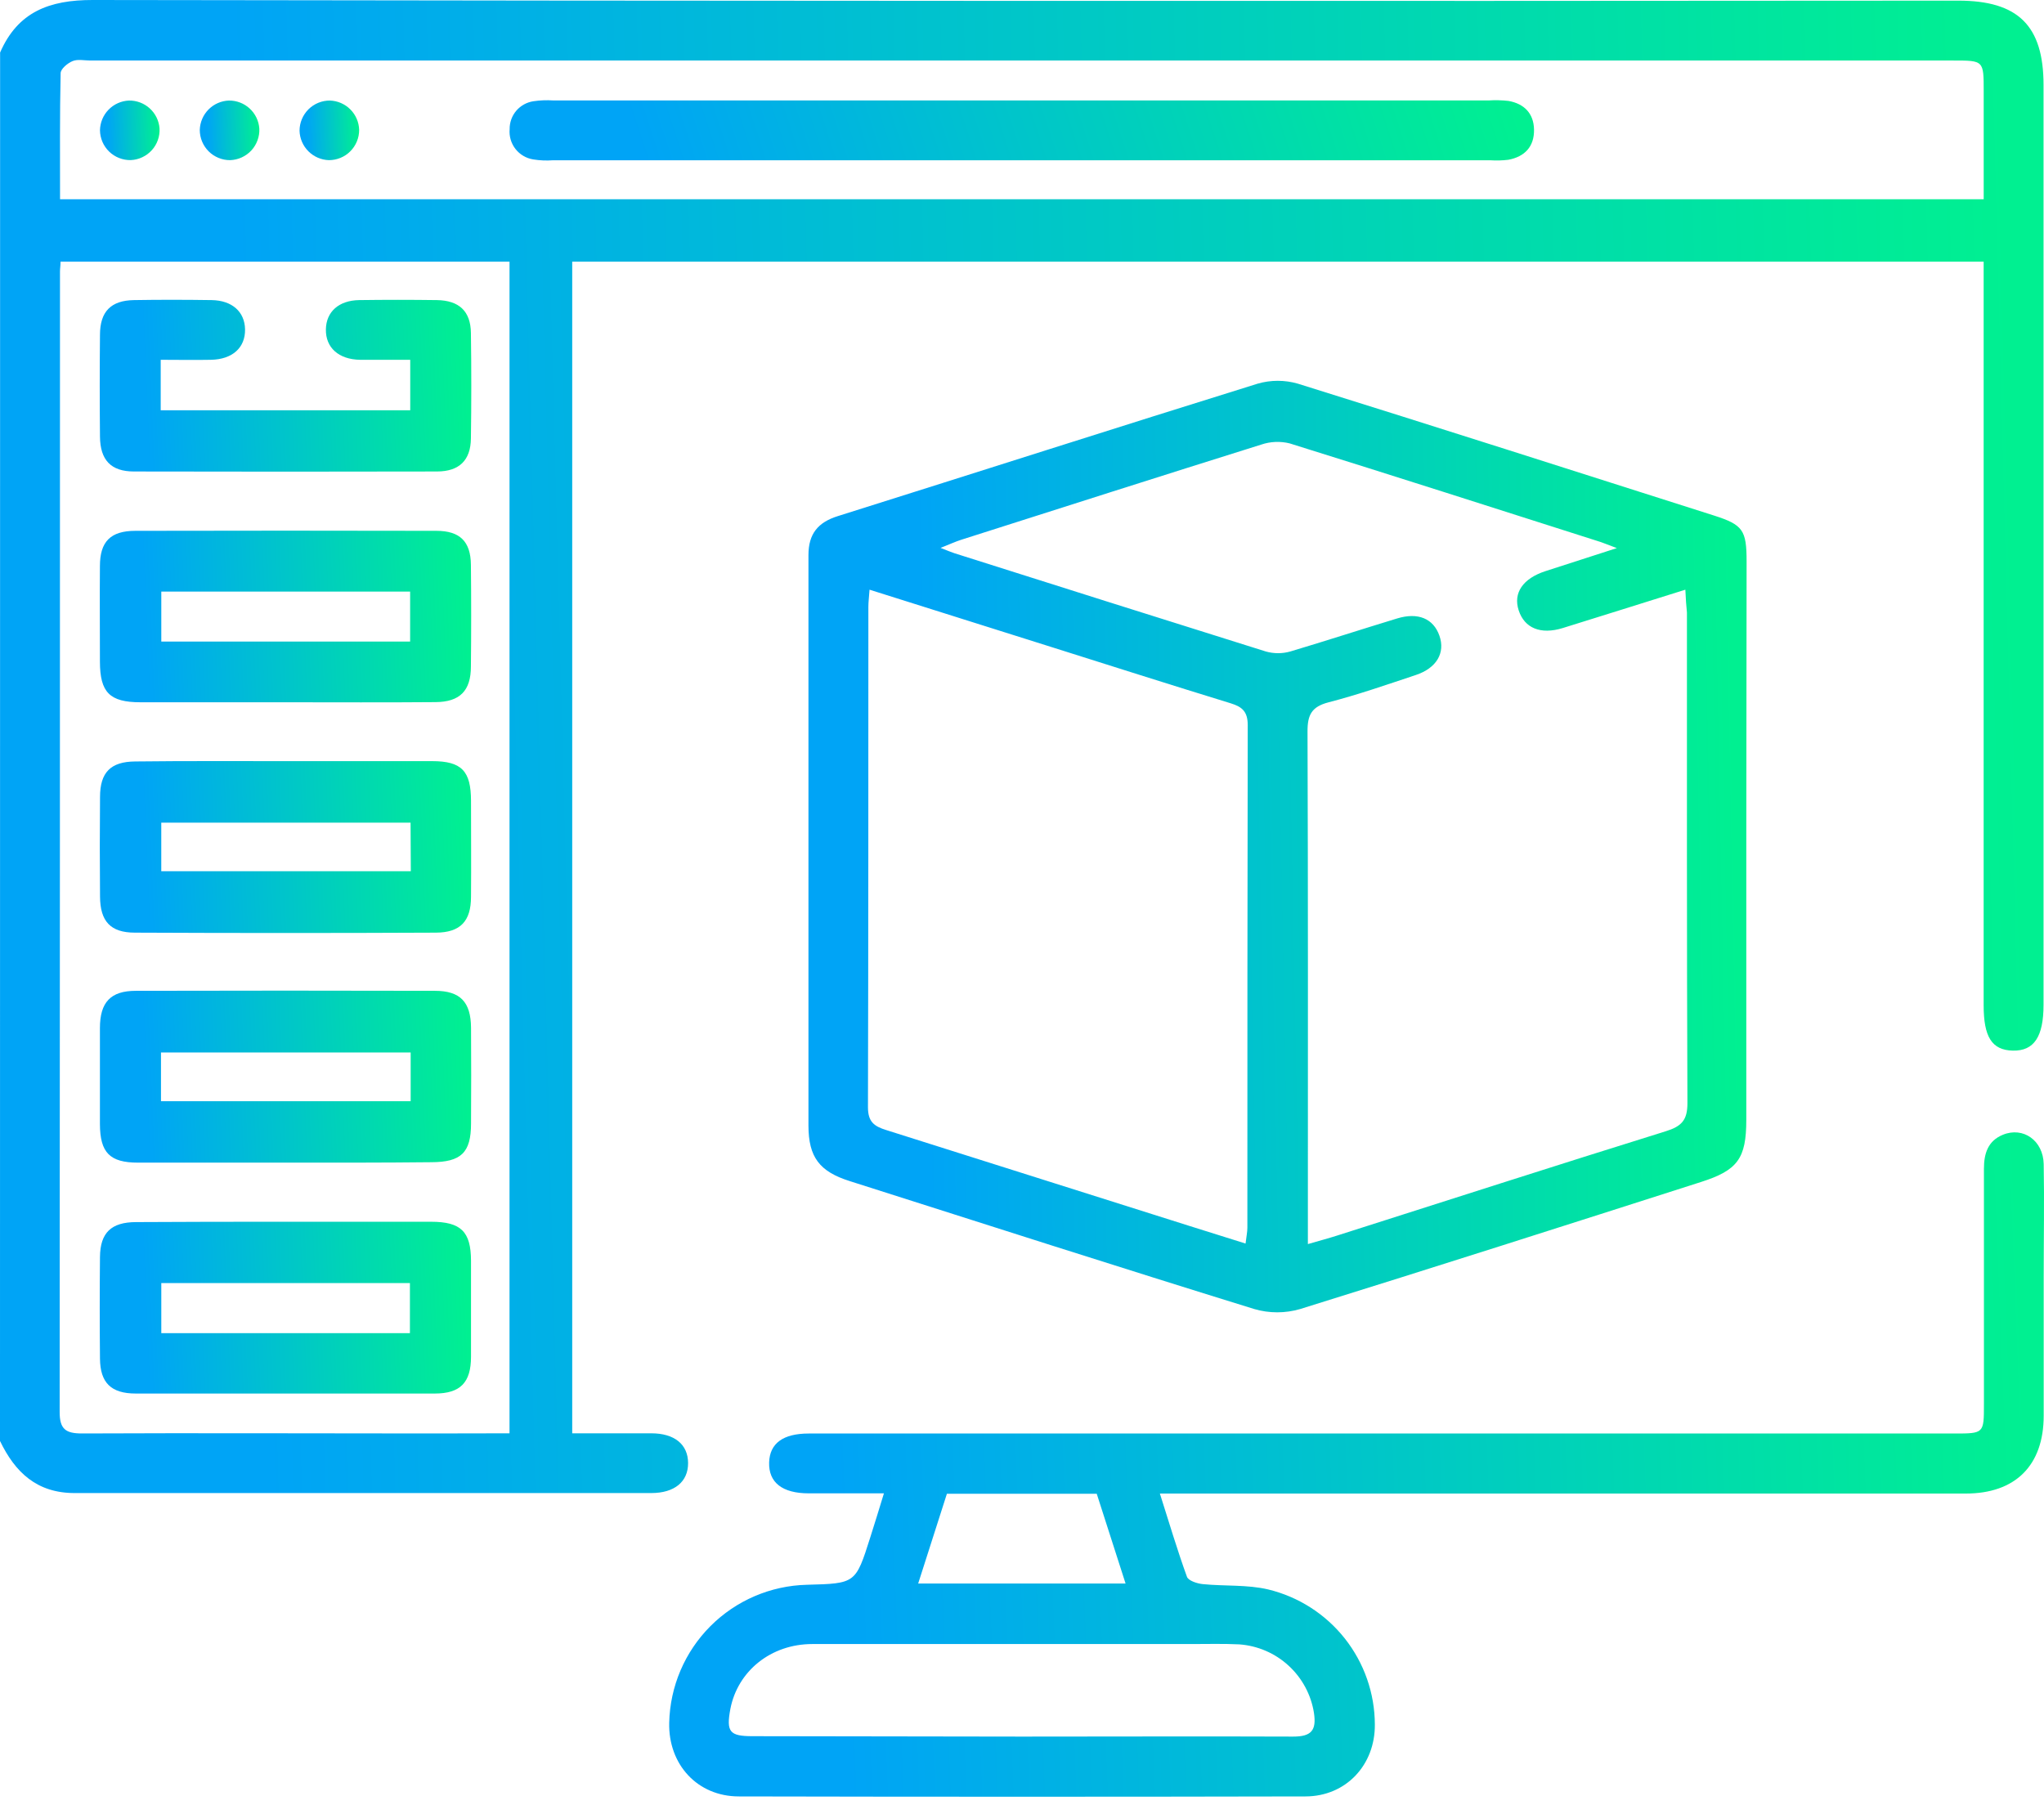 <svg width="80" height="71" viewBox="0 0 80 71" fill="none" xmlns="http://www.w3.org/2000/svg">
<path d="M0.004 2.056C0.697 0.463 1.932 -0.002 3.627 6.97971e-06C27.967 0.038 52.306 0.046 76.643 0.025C78.991 0.025 79.982 1.008 79.982 3.329V39.329C79.982 40.582 79.612 41.143 78.782 41.126C77.951 41.109 77.638 40.577 77.638 39.352V10.242H22.396V56.106C23.425 56.106 24.458 56.106 25.489 56.106C26.403 56.106 26.929 56.544 26.931 57.272C26.933 58.001 26.403 58.443 25.491 58.445C17.967 58.445 10.444 58.445 2.922 58.445C1.442 58.445 0.593 57.636 0 56.406L0.004 2.056ZM19.942 56.106V10.242H2.369C2.369 10.409 2.348 10.514 2.348 10.618C2.348 25.505 2.344 40.391 2.335 55.277C2.335 55.939 2.569 56.112 3.203 56.112C7.73 56.091 12.258 56.112 16.787 56.112L19.942 56.106ZM77.64 7.799V3.571C77.64 2.369 77.64 2.369 76.453 2.369H3.535C3.301 2.369 3.041 2.308 2.84 2.392C2.64 2.475 2.375 2.698 2.373 2.865C2.337 4.497 2.35 6.129 2.35 7.799H77.64Z" fill="url(#paint0_linear_307_4223)"/>
<path d="M68.348 32.983C68.348 36.6 68.348 40.217 68.348 43.835C68.348 45.35 68.01 45.811 66.57 46.27C61.353 47.94 56.135 49.609 50.889 51.241C50.301 51.413 49.676 51.413 49.088 51.241C43.8 49.605 38.528 47.912 33.253 46.232C32.078 45.859 31.644 45.302 31.642 44.06C31.642 36.614 31.642 29.171 31.642 21.73C31.642 20.896 32.013 20.447 32.791 20.203C38.27 18.479 43.739 16.724 49.221 15.019C49.737 14.869 50.284 14.869 50.799 15.019C56.225 16.713 61.651 18.448 67.077 20.178C68.218 20.543 68.36 20.747 68.36 21.983C68.355 25.646 68.35 29.313 68.348 32.983ZM65.963 23.083C64.274 23.611 62.717 24.103 61.163 24.585C60.294 24.852 59.668 24.585 59.441 23.896C59.214 23.208 59.608 22.644 60.484 22.358C61.361 22.073 62.219 21.799 63.281 21.455C62.926 21.323 62.79 21.265 62.655 21.219C58.598 19.925 54.541 18.623 50.476 17.356C50.107 17.265 49.72 17.281 49.361 17.404C45.444 18.631 41.535 19.881 37.627 21.127C37.391 21.202 37.166 21.307 36.813 21.447C37.082 21.551 37.216 21.611 37.353 21.655C41.413 22.944 45.475 24.226 49.539 25.501C49.855 25.591 50.189 25.591 50.505 25.501C51.901 25.084 53.282 24.635 54.679 24.21C55.497 23.959 56.102 24.21 56.338 24.886C56.574 25.562 56.221 26.154 55.415 26.422C54.282 26.799 53.151 27.194 51.997 27.492C51.338 27.663 51.173 27.981 51.175 28.628C51.198 35.003 51.189 41.378 51.189 47.756V48.699C51.657 48.563 52.001 48.472 52.341 48.363C56.622 47 60.898 45.619 65.188 44.285C65.814 44.091 66.046 43.853 66.044 43.175C66.017 36.775 66.027 30.372 66.025 23.976C65.998 23.711 65.979 23.456 65.963 23.083ZM34.033 23.083C34.01 23.4 33.987 23.577 33.987 23.757C33.987 30.285 33.987 36.814 33.971 43.342C33.971 43.914 34.213 44.089 34.691 44.237C38.656 45.489 42.61 46.742 46.571 47.994C47.279 48.219 47.99 48.44 48.75 48.678C48.781 48.405 48.821 48.227 48.821 48.052C48.821 41.497 48.821 34.942 48.835 28.387C48.835 27.864 48.627 27.67 48.168 27.53C45.809 26.806 43.46 26.056 41.108 25.314L34.033 23.083Z" fill="url(#paint1_linear_307_4223)"/>
<path d="M45.392 58.45C45.761 59.612 46.078 60.678 46.456 61.722C46.512 61.876 46.855 61.989 47.082 62.01C47.934 62.095 48.814 62.024 49.636 62.218C50.823 62.505 51.879 63.182 52.636 64.14C53.392 65.098 53.806 66.282 53.81 67.502C53.825 69.084 52.683 70.316 51.097 70.32C43.703 70.336 36.31 70.336 28.918 70.32C27.296 70.32 26.153 69.068 26.192 67.436C26.224 66.015 26.801 64.661 27.805 63.655C28.809 62.649 30.162 62.069 31.583 62.035C33.488 61.985 33.488 61.985 34.058 60.19C34.231 59.65 34.396 59.107 34.596 58.456C33.553 58.456 32.605 58.456 31.656 58.456C30.613 58.456 30.078 58.028 30.103 57.243C30.128 56.498 30.648 56.114 31.658 56.114H76.484C77.649 56.114 77.649 56.114 77.649 54.967C77.649 51.895 77.649 48.823 77.649 45.751C77.649 45.152 77.805 44.659 78.392 44.419C79.185 44.094 79.969 44.645 79.988 45.567C80.015 47.028 79.988 48.489 79.988 49.95C79.988 51.772 79.988 53.593 79.988 55.415C79.988 57.36 78.884 58.464 76.939 58.464H45.396L45.392 58.45ZM39.993 67.978C43.541 67.978 47.072 67.964 50.611 67.978C51.327 67.978 51.529 67.734 51.427 67.052C51.315 66.34 50.964 65.688 50.434 65.201C49.904 64.713 49.224 64.42 48.505 64.368C47.879 64.337 47.253 64.355 46.627 64.355C41.684 64.355 36.74 64.355 31.794 64.355C30.17 64.355 28.872 65.415 28.586 66.893C28.419 67.793 28.553 67.962 29.452 67.962L39.993 67.978ZM44.054 61.987L42.925 58.472H37.061C36.689 59.631 36.322 60.781 35.936 61.987H44.054Z" fill="url(#paint2_linear_307_4223)"/>
<path d="M11.196 27.49C9.297 27.49 7.398 27.49 5.499 27.49C4.293 27.49 3.913 27.104 3.911 25.902C3.911 24.65 3.9 23.398 3.911 22.158C3.911 21.198 4.328 20.781 5.294 20.779C9.222 20.77 13.15 20.77 17.079 20.779C18.001 20.779 18.421 21.196 18.431 22.108C18.445 23.435 18.445 24.762 18.431 26.088C18.431 27.039 17.999 27.478 17.046 27.484C15.099 27.501 13.147 27.49 11.196 27.49ZM16.052 25.113V23.158H6.313V25.113H16.052Z" fill="url(#paint3_linear_307_4223)"/>
<path d="M11.178 45.511C9.254 45.511 7.327 45.511 5.403 45.511C4.295 45.511 3.915 45.118 3.911 44.002C3.911 42.75 3.911 41.498 3.911 40.245C3.911 39.231 4.329 38.785 5.316 38.785C9.218 38.775 13.12 38.775 17.021 38.785C18.016 38.785 18.427 39.223 18.436 40.229C18.444 41.481 18.444 42.73 18.436 43.975C18.436 45.12 18.052 45.492 16.875 45.494C14.976 45.515 13.077 45.511 11.178 45.511ZM16.073 41.199H6.301V43.107H16.073V41.199Z" fill="url(#paint4_linear_307_4223)"/>
<path d="M11.175 47.825C13.074 47.825 14.973 47.825 16.872 47.825C18.041 47.825 18.431 48.209 18.435 49.351C18.435 50.603 18.435 51.855 18.435 53.107C18.435 54.117 18.018 54.547 17.025 54.549C13.129 54.549 9.226 54.549 5.315 54.549C4.349 54.549 3.921 54.132 3.913 53.18C3.9 51.853 3.9 50.526 3.913 49.2C3.923 48.255 4.351 47.842 5.321 47.838C7.273 47.825 9.234 47.825 11.175 47.825ZM16.044 52.185V50.225H6.313V52.185H16.044Z" fill="url(#paint5_linear_307_4223)"/>
<path d="M11.215 29.794C13.114 29.794 15.013 29.794 16.91 29.794C18.068 29.794 18.433 30.178 18.435 31.349C18.435 32.601 18.446 33.853 18.435 35.105C18.435 36.059 18.018 36.504 17.06 36.508C13.135 36.526 9.208 36.526 5.279 36.508C4.319 36.508 3.921 36.059 3.915 35.097C3.903 33.796 3.903 32.496 3.915 31.197C3.915 30.233 4.332 29.815 5.288 29.807C7.262 29.784 9.234 29.794 11.215 29.794ZM16.069 32.203H6.312V34.104H16.079L16.069 32.203Z" fill="url(#paint6_linear_307_4223)"/>
<path d="M16.056 16.059V14.084C15.376 14.084 14.733 14.084 14.088 14.084C13.254 14.068 12.742 13.609 12.755 12.891C12.767 12.206 13.258 11.76 14.057 11.747C15.073 11.733 16.088 11.733 17.102 11.747C17.972 11.762 18.419 12.183 18.431 13.03C18.451 14.409 18.451 15.789 18.431 17.169C18.419 18.018 17.974 18.454 17.106 18.456C13.151 18.465 9.195 18.465 5.24 18.456C4.343 18.456 3.921 18.008 3.913 17.092C3.9 15.764 3.9 14.437 3.913 13.11C3.913 12.194 4.343 11.762 5.242 11.747C6.256 11.73 7.271 11.732 8.285 11.747C9.086 11.76 9.579 12.206 9.591 12.891C9.604 13.607 9.099 14.068 8.256 14.084C7.613 14.097 6.968 14.084 6.29 14.084V16.059H16.056Z" fill="url(#paint7_linear_307_4223)"/>
<path d="M39.999 3.932H58.264C58.524 3.915 58.785 3.922 59.044 3.951C59.654 4.061 60.027 4.437 60.04 5.069C60.053 5.737 59.679 6.134 59.032 6.255C58.799 6.283 58.565 6.289 58.331 6.274H21.643C21.384 6.293 21.124 6.282 20.867 6.24C20.593 6.196 20.345 6.049 20.174 5.83C20.003 5.61 19.922 5.334 19.947 5.057C19.943 4.793 20.035 4.536 20.206 4.335C20.378 4.134 20.616 4.002 20.878 3.963C21.135 3.925 21.396 3.914 21.656 3.932H39.999Z" fill="url(#paint8_linear_307_4223)"/>
<path d="M5.044 3.936C5.345 3.93 5.637 4.04 5.86 4.242C6.084 4.445 6.221 4.725 6.244 5.025C6.253 5.181 6.23 5.337 6.178 5.484C6.126 5.631 6.045 5.766 5.94 5.881C5.835 5.997 5.708 6.09 5.567 6.156C5.426 6.223 5.273 6.26 5.117 6.267C4.961 6.27 4.807 6.242 4.662 6.185C4.517 6.128 4.384 6.043 4.272 5.934C4.16 5.826 4.071 5.696 4.009 5.553C3.948 5.41 3.915 5.256 3.913 5.1C3.918 4.799 4.038 4.51 4.248 4.294C4.458 4.078 4.743 3.95 5.044 3.936Z" fill="url(#paint9_linear_307_4223)"/>
<path d="M8.961 3.936C9.262 3.933 9.553 4.045 9.774 4.25C9.996 4.455 10.13 4.737 10.15 5.037C10.157 5.193 10.132 5.349 10.078 5.495C10.024 5.642 9.942 5.776 9.836 5.891C9.73 6.005 9.602 6.097 9.46 6.162C9.318 6.227 9.165 6.263 9.009 6.269C8.853 6.27 8.698 6.24 8.554 6.181C8.41 6.122 8.279 6.036 8.168 5.926C8.058 5.816 7.97 5.685 7.91 5.542C7.85 5.398 7.819 5.243 7.819 5.088C7.827 4.786 7.95 4.499 8.162 4.285C8.374 4.071 8.66 3.946 8.961 3.936Z" fill="url(#paint10_linear_307_4223)"/>
<path d="M14.057 5.083C14.057 5.239 14.027 5.394 13.967 5.538C13.908 5.682 13.82 5.813 13.71 5.923C13.6 6.034 13.469 6.121 13.324 6.18C13.18 6.239 13.025 6.27 12.869 6.269C12.568 6.259 12.282 6.134 12.069 5.921C11.856 5.707 11.732 5.42 11.724 5.119C11.724 4.963 11.754 4.809 11.814 4.665C11.874 4.521 11.962 4.39 12.072 4.28C12.183 4.17 12.314 4.083 12.458 4.024C12.603 3.965 12.757 3.935 12.913 3.936C13.214 3.946 13.5 4.07 13.712 4.283C13.925 4.496 14.048 4.782 14.057 5.083Z" fill="url(#paint11_linear_307_4223)"/>
<defs>
<linearGradient id="paint0_linear_307_4223" x1="9.646" y1="27.749" x2="79.055" y2="25.929" gradientUnits="userSpaceOnUse">
<stop stop-color="#00A4F6"/>
<stop offset="1" stop-color="#00F091"/>
</linearGradient>
<linearGradient id="paint1_linear_307_4223" x1="36.07" y1="32.219" x2="67.945" y2="31.604" gradientUnits="userSpaceOnUse">
<stop stop-color="#00A4F6"/>
<stop offset="1" stop-color="#00F091"/>
</linearGradient>
<linearGradient id="paint2_linear_307_4223" x1="32.681" y1="56.673" x2="79.336" y2="54.823" gradientUnits="userSpaceOnUse">
<stop stop-color="#00A4F6"/>
<stop offset="1" stop-color="#00F091"/>
</linearGradient>
<linearGradient id="paint3_linear_307_4223" x1="5.659" y1="23.963" x2="18.26" y2="23.441" gradientUnits="userSpaceOnUse">
<stop stop-color="#00A4F6"/>
<stop offset="1" stop-color="#00F091"/>
</linearGradient>
<linearGradient id="paint4_linear_307_4223" x1="5.664" y1="41.974" x2="18.261" y2="41.453" gradientUnits="userSpaceOnUse">
<stop stop-color="#00A4F6"/>
<stop offset="1" stop-color="#00F091"/>
</linearGradient>
<linearGradient id="paint5_linear_307_4223" x1="5.656" y1="51.018" x2="18.254" y2="50.496" gradientUnits="userSpaceOnUse">
<stop stop-color="#00A4F6"/>
<stop offset="1" stop-color="#00F091"/>
</linearGradient>
<linearGradient id="paint6_linear_307_4223" x1="5.659" y1="32.987" x2="18.259" y2="32.466" gradientUnits="userSpaceOnUse">
<stop stop-color="#00A4F6"/>
<stop offset="1" stop-color="#00F091"/>
</linearGradient>
<linearGradient id="paint7_linear_307_4223" x1="5.657" y1="14.929" x2="18.264" y2="14.407" gradientUnits="userSpaceOnUse">
<stop stop-color="#00A4F6"/>
<stop offset="1" stop-color="#00F091"/>
</linearGradient>
<linearGradient id="paint8_linear_307_4223" x1="24.778" y1="5.043" x2="56.261" y2="-5.209" gradientUnits="userSpaceOnUse">
<stop stop-color="#00A4F6"/>
<stop offset="1" stop-color="#00F091"/>
</linearGradient>
<linearGradient id="paint9_linear_307_4223" x1="4.194" y1="5.043" x2="6.219" y2="5.004" gradientUnits="userSpaceOnUse">
<stop stop-color="#00A4F6"/>
<stop offset="1" stop-color="#00F091"/>
</linearGradient>
<linearGradient id="paint10_linear_307_4223" x1="8.101" y1="5.043" x2="10.125" y2="5.005" gradientUnits="userSpaceOnUse">
<stop stop-color="#00A4F6"/>
<stop offset="1" stop-color="#00F091"/>
</linearGradient>
<linearGradient id="paint11_linear_307_4223" x1="12.005" y1="5.043" x2="14.03" y2="5.005" gradientUnits="userSpaceOnUse">
<stop stop-color="#00A4F6"/>
<stop offset="1" stop-color="#00F091"/>
</linearGradient>
</defs>
</svg>
